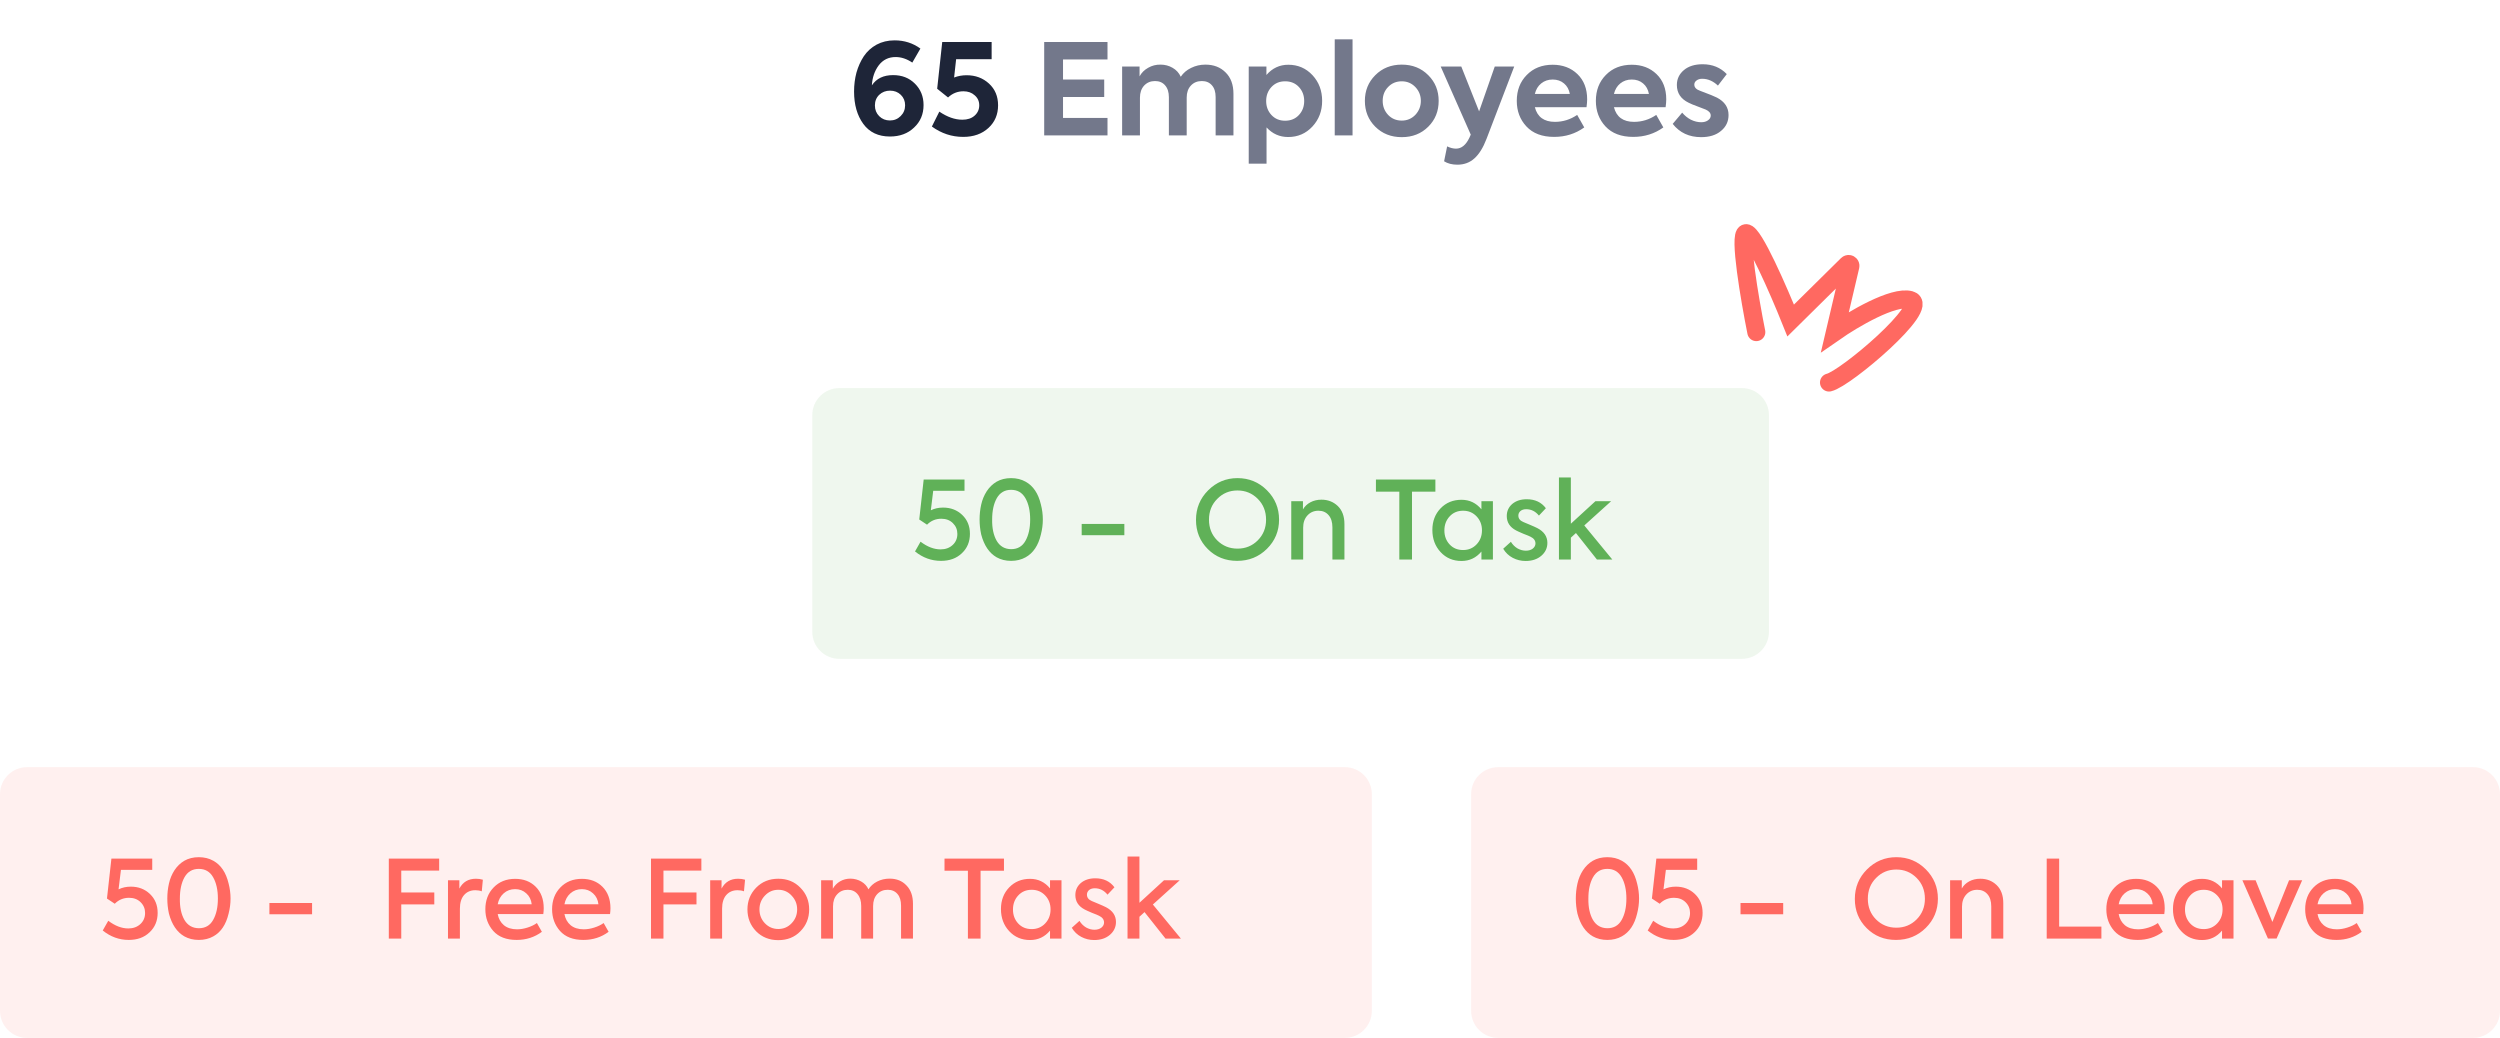 <svg width="277" height="115" viewBox="0 0 277 115" fill="none" xmlns="http://www.w3.org/2000/svg">
<path d="M98.956 8.322C99.936 8.322 100.739 8.635 101.364 9.26C102.008 9.895 102.33 10.688 102.33 11.64C102.33 12.648 101.98 13.479 101.28 14.132C100.589 14.795 99.698 15.126 98.606 15.126C97.318 15.126 96.333 14.659 95.652 13.726C94.971 12.793 94.63 11.598 94.63 10.142C94.63 9.405 94.719 8.705 94.896 8.042C95.083 7.379 95.353 6.777 95.708 6.236C96.072 5.695 96.543 5.265 97.122 4.948C97.71 4.631 98.377 4.472 99.124 4.472C100.197 4.472 101.149 4.775 101.98 5.382L101.084 6.936C100.477 6.525 99.861 6.32 99.236 6.32C98.452 6.32 97.827 6.628 97.36 7.244C96.903 7.86 96.651 8.597 96.604 9.456C97.108 8.7 97.892 8.322 98.956 8.322ZM98.606 13.348C99.073 13.348 99.469 13.185 99.796 12.858C100.123 12.531 100.286 12.135 100.286 11.668C100.286 11.201 100.127 10.814 99.81 10.506C99.493 10.198 99.096 10.044 98.62 10.044C98.144 10.044 97.743 10.198 97.416 10.506C97.099 10.814 96.94 11.206 96.94 11.682C96.94 12.158 97.099 12.555 97.416 12.872C97.733 13.189 98.13 13.348 98.606 13.348ZM107.101 8.336C108.081 8.336 108.907 8.644 109.579 9.26C110.251 9.876 110.587 10.679 110.587 11.668C110.587 12.685 110.233 13.521 109.523 14.174C108.805 14.837 107.871 15.168 106.723 15.168C105.463 15.168 104.306 14.785 103.251 14.02L104.077 12.368C104.955 12.965 105.804 13.264 106.625 13.264C107.195 13.264 107.647 13.115 107.983 12.816C108.329 12.508 108.501 12.125 108.501 11.668C108.501 11.22 108.333 10.851 107.997 10.562C107.671 10.263 107.255 10.114 106.751 10.114C106.098 10.114 105.529 10.343 105.043 10.8L103.839 9.834L104.399 4.654H109.873V6.558H105.939L105.715 8.588C106.145 8.42 106.607 8.336 107.101 8.336Z" fill="#1E2538"/>
<path d="M122.711 15H115.697V4.654H122.711V6.586H117.783V8.812H122.347V10.744H117.783V13.068H122.711V15ZM133.558 7.16C134.472 7.16 135.214 7.445 135.784 8.014C136.372 8.583 136.666 9.377 136.666 10.394V15H134.692V10.758C134.692 10.189 134.552 9.75 134.272 9.442C134.001 9.134 133.632 8.98 133.166 8.98C132.662 8.98 132.256 9.148 131.948 9.484C131.64 9.811 131.486 10.254 131.486 10.814V15H129.512V10.772C129.512 10.212 129.372 9.773 129.092 9.456C128.821 9.139 128.448 8.98 127.972 8.98C127.486 8.98 127.085 9.148 126.768 9.484C126.46 9.82 126.306 10.268 126.306 10.828V15H124.332V7.37H126.264V8.462C126.478 8.061 126.796 7.743 127.216 7.51C127.636 7.267 128.093 7.151 128.588 7.16C129.073 7.16 129.516 7.277 129.918 7.51C130.328 7.743 130.632 8.075 130.828 8.504C131.108 8.084 131.49 7.757 131.976 7.524C132.461 7.281 132.988 7.16 133.558 7.16ZM142.741 7.174C143.814 7.174 144.71 7.561 145.429 8.336C146.138 9.101 146.493 10.049 146.493 11.178C146.493 12.298 146.134 13.245 145.415 14.02C144.696 14.795 143.8 15.182 142.727 15.182C141.784 15.182 140.986 14.827 140.333 14.118V18.136H138.359V7.37H140.319V8.308C140.972 7.552 141.78 7.174 142.741 7.174ZM142.391 13.376C143.016 13.376 143.525 13.166 143.917 12.746C144.309 12.326 144.505 11.808 144.505 11.192C144.505 10.576 144.309 10.058 143.917 9.638C143.525 9.218 143.016 9.008 142.391 9.008C141.775 9.008 141.271 9.218 140.879 9.638C140.487 10.058 140.291 10.576 140.291 11.192C140.291 11.808 140.487 12.326 140.879 12.746C141.271 13.166 141.775 13.376 142.391 13.376ZM149.862 4.36V15H147.888V4.36H149.862ZM151.228 11.178C151.228 10.049 151.611 9.101 152.376 8.336C153.151 7.552 154.131 7.16 155.316 7.16C156.502 7.16 157.482 7.552 158.256 8.336C159.022 9.101 159.404 10.049 159.404 11.178C159.404 12.317 159.022 13.269 158.256 14.034C157.482 14.809 156.502 15.196 155.316 15.196C154.131 15.196 153.151 14.809 152.376 14.034C151.611 13.269 151.228 12.317 151.228 11.178ZM153.804 12.732C154.206 13.152 154.71 13.362 155.316 13.362C155.904 13.362 156.404 13.152 156.814 12.732C157.225 12.293 157.43 11.775 157.43 11.178C157.43 10.581 157.225 10.067 156.814 9.638C156.404 9.218 155.904 9.008 155.316 9.008C154.71 9.008 154.206 9.218 153.804 9.638C153.403 10.049 153.202 10.562 153.202 11.178C153.202 11.785 153.403 12.303 153.804 12.732ZM163.884 12.34L165.62 7.37H167.776L164.71 15.378C164.336 16.358 163.888 17.081 163.366 17.548C162.852 18.015 162.222 18.248 161.476 18.248C160.897 18.248 160.407 18.122 160.006 17.87L160.342 16.218C160.687 16.386 161.014 16.47 161.322 16.47C161.928 16.47 162.423 16.069 162.806 15.266L162.96 14.916L159.628 7.37H161.91L163.884 12.34ZM175.857 11.01C175.857 11.243 175.833 11.533 175.787 11.878H170.061C170.341 12.961 171.083 13.502 172.287 13.502C173.173 13.502 173.995 13.245 174.751 12.732L175.535 14.118C174.564 14.818 173.453 15.168 172.203 15.168C170.868 15.168 169.841 14.781 169.123 14.006C168.413 13.241 168.059 12.298 168.059 11.178C168.059 10.011 168.427 9.055 169.165 8.308C169.902 7.552 170.859 7.174 172.035 7.174C173.145 7.174 174.06 7.519 174.779 8.21C175.497 8.901 175.857 9.834 175.857 11.01ZM172.035 8.812C171.54 8.812 171.115 8.957 170.761 9.246C170.415 9.526 170.182 9.913 170.061 10.408H173.939C173.845 9.913 173.631 9.526 173.295 9.246C172.959 8.957 172.539 8.812 172.035 8.812ZM184.62 11.01C184.62 11.243 184.597 11.533 184.55 11.878H178.824C179.104 12.961 179.846 13.502 181.05 13.502C181.937 13.502 182.758 13.245 183.514 12.732L184.298 14.118C183.328 14.818 182.217 15.168 180.966 15.168C179.632 15.168 178.605 14.781 177.886 14.006C177.177 13.241 176.822 12.298 176.822 11.178C176.822 10.011 177.191 9.055 177.928 8.308C178.666 7.552 179.622 7.174 180.798 7.174C181.909 7.174 182.824 7.519 183.542 8.21C184.261 8.901 184.62 9.834 184.62 11.01ZM180.798 8.812C180.304 8.812 179.879 8.957 179.524 9.246C179.179 9.526 178.946 9.913 178.824 10.408H182.702C182.609 9.913 182.394 9.526 182.058 9.246C181.722 8.957 181.302 8.812 180.798 8.812ZM188.485 15.196C187.16 15.196 186.11 14.706 185.335 13.726L186.385 12.48C186.656 12.807 186.978 13.068 187.351 13.264C187.734 13.451 188.116 13.544 188.499 13.544C188.798 13.544 189.045 13.474 189.241 13.334C189.446 13.194 189.549 13.017 189.549 12.802C189.549 12.531 189.367 12.312 189.003 12.144C188.891 12.097 188.588 11.981 188.093 11.794C187.654 11.635 187.328 11.5 187.113 11.388C186.236 10.968 185.797 10.31 185.797 9.414C185.797 8.751 186.058 8.201 186.581 7.762C187.094 7.333 187.785 7.118 188.653 7.118C189.736 7.118 190.627 7.482 191.327 8.21L190.347 9.484C189.815 8.98 189.232 8.728 188.597 8.728C188.345 8.728 188.135 8.793 187.967 8.924C187.808 9.045 187.729 9.195 187.729 9.372C187.729 9.689 187.953 9.923 188.401 10.072C189.4 10.445 190.011 10.693 190.235 10.814C191.094 11.262 191.523 11.906 191.523 12.746C191.523 13.465 191.243 14.053 190.683 14.51C190.142 14.967 189.409 15.196 188.485 15.196Z" fill="#73788B"/>
<path opacity="0.1" d="M90 46C90 44.343 91.343 43 93 43H193C194.657 43 196 44.343 196 46V70C196 71.657 194.657 73 193 73H93C91.343 73 90 71.657 90 70V46Z" fill="#60B158"/>
<path d="M104.492 56.24C105.34 56.24 106.048 56.512 106.616 57.056C107.184 57.6 107.468 58.296 107.468 59.144C107.468 60.024 107.168 60.744 106.568 61.304C105.984 61.864 105.216 62.144 104.264 62.144C103.208 62.144 102.248 61.796 101.384 61.1L101.996 60.02C102.748 60.588 103.488 60.872 104.216 60.872C104.76 60.872 105.208 60.708 105.56 60.38C105.904 60.06 106.076 59.652 106.076 59.156C106.076 58.684 105.908 58.284 105.572 57.956C105.244 57.636 104.82 57.476 104.3 57.476C103.676 57.476 103.148 57.696 102.716 58.136L101.852 57.56L102.344 53.132H106.868V54.38H103.4L103.136 56.54C103.544 56.34 103.996 56.24 104.492 56.24ZM113.638 61.748C113.166 62.012 112.63 62.144 112.03 62.144C111.43 62.144 110.894 62.012 110.422 61.748C109.606 61.276 109.038 60.436 108.718 59.228C108.598 58.676 108.538 58.12 108.538 57.56C108.538 56.992 108.598 56.44 108.718 55.904C108.838 55.368 109.042 54.876 109.33 54.428C109.626 53.98 109.99 53.628 110.422 53.372C110.886 53.108 111.422 52.976 112.03 52.976C112.63 52.976 113.166 53.108 113.638 53.372C114.478 53.836 115.042 54.676 115.33 55.892C115.618 57.004 115.618 58.116 115.33 59.228C115.042 60.444 114.478 61.284 113.638 61.748ZM112.03 60.848C112.742 60.848 113.27 60.544 113.614 59.936C113.966 59.32 114.142 58.528 114.142 57.56C114.142 56.6 113.966 55.812 113.614 55.196C113.262 54.58 112.734 54.272 112.03 54.272C111.326 54.272 110.798 54.58 110.446 55.196C110.102 55.804 109.93 56.592 109.93 57.56C109.914 58.52 110.082 59.308 110.434 59.924C110.794 60.532 111.326 60.84 112.03 60.848ZM124.578 59.3H119.85V58.052H124.578V59.3Z" fill="#60B158"/>
<path d="M137.076 62.144C135.78 62.144 134.696 61.708 133.824 60.836C132.952 59.964 132.516 58.888 132.516 57.608C132.516 56.32 132.964 55.228 133.86 54.332C134.764 53.428 135.848 52.976 137.112 52.976C138.392 52.976 139.48 53.424 140.376 54.32C141.272 55.216 141.72 56.3 141.72 57.572C141.72 58.844 141.272 59.924 140.376 60.812C139.48 61.7 138.38 62.144 137.076 62.144ZM134.856 59.864C135.472 60.48 136.224 60.788 137.112 60.788C138 60.788 138.748 60.484 139.356 59.876C139.972 59.26 140.28 58.496 140.28 57.584C140.28 56.656 139.972 55.884 139.356 55.268C138.74 54.652 137.992 54.344 137.112 54.344C136.224 54.344 135.476 54.656 134.868 55.28C134.26 55.888 133.956 56.656 133.956 57.584C133.956 58.496 134.256 59.256 134.856 59.864ZM144.391 62H143.071V55.532H144.367V56.444C144.559 56.108 144.835 55.844 145.195 55.652C145.555 55.46 145.963 55.364 146.419 55.364C147.131 55.364 147.731 55.596 148.219 56.06C148.715 56.532 148.963 57.2 148.963 58.064V62H147.631V58.436C147.631 57.852 147.491 57.4 147.211 57.08C146.931 56.752 146.555 56.588 146.083 56.588C145.587 56.588 145.179 56.764 144.859 57.116C144.547 57.46 144.391 57.908 144.391 58.46V62ZM155.045 62V54.476H152.453V53.132H159.041V54.476H156.449V62H155.045ZM164.142 56.432V55.532H165.414V62H164.142V61.112C163.558 61.808 162.822 62.156 161.934 62.156C160.998 62.156 160.226 61.828 159.618 61.172C159.01 60.516 158.706 59.7 158.706 58.724C158.706 57.756 159.01 56.956 159.618 56.324C160.226 55.692 160.998 55.376 161.934 55.376C162.822 55.376 163.558 55.728 164.142 56.432ZM162.114 60.944C162.714 60.944 163.214 60.732 163.614 60.308C164.006 59.892 164.202 59.376 164.202 58.76C164.202 58.152 164.006 57.64 163.614 57.224C163.214 56.8 162.714 56.588 162.114 56.588C161.498 56.588 160.998 56.8 160.614 57.224C160.23 57.64 160.038 58.156 160.038 58.772C160.038 59.388 160.23 59.904 160.614 60.32C160.998 60.736 161.498 60.944 162.114 60.944ZM169.038 62.156C168.526 62.156 168.05 62.04 167.61 61.808C167.17 61.576 166.818 61.24 166.554 60.8L167.406 60.032C167.598 60.344 167.842 60.588 168.138 60.764C168.442 60.932 168.75 61.016 169.062 61.016C169.374 61.016 169.63 60.94 169.83 60.788C170.03 60.628 170.13 60.436 170.13 60.212C170.13 59.892 169.946 59.644 169.578 59.468C169.482 59.412 169.222 59.304 168.798 59.144C168.366 58.96 168.094 58.836 167.982 58.772C167.294 58.412 166.95 57.88 166.95 57.176C166.95 56.64 167.15 56.196 167.55 55.844C167.966 55.492 168.502 55.316 169.158 55.316C170.078 55.316 170.786 55.648 171.282 56.312L170.514 57.128C170.13 56.656 169.658 56.42 169.098 56.42C168.834 56.42 168.622 56.488 168.462 56.624C168.31 56.76 168.234 56.928 168.234 57.128C168.234 57.448 168.414 57.684 168.774 57.836L169.434 58.112C169.858 58.288 170.162 58.424 170.346 58.52C171.082 58.904 171.45 59.448 171.45 60.152C171.45 60.72 171.226 61.196 170.778 61.58C170.33 61.964 169.75 62.156 169.038 62.156ZM178.647 62H176.943L174.615 59.06L174.051 59.576V62H172.731V52.904H174.051V58.028L176.775 55.532H178.515L175.539 58.22L178.647 62Z" fill="#60B158"/>
<path opacity="0.1" d="M0 88C0 86.343 1.343 85 3 85H149C150.657 85 152 86.343 152 88V112C152 113.657 150.657 115 149 115H3C1.343 115 0 113.657 0 112V88Z" fill="#FF6961"/>
<path d="M14.492 98.24C15.34 98.24 16.048 98.512 16.616 99.056C17.184 99.6 17.468 100.296 17.468 101.144C17.468 102.024 17.168 102.744 16.568 103.304C15.984 103.864 15.216 104.144 14.264 104.144C13.208 104.144 12.248 103.796 11.384 103.1L11.996 102.02C12.748 102.588 13.488 102.872 14.216 102.872C14.76 102.872 15.208 102.708 15.56 102.38C15.904 102.06 16.076 101.652 16.076 101.156C16.076 100.684 15.908 100.284 15.572 99.956C15.244 99.636 14.82 99.476 14.3 99.476C13.676 99.476 13.148 99.696 12.716 100.136L11.852 99.56L12.344 95.132H16.868V96.38H13.4L13.136 98.54C13.544 98.34 13.996 98.24 14.492 98.24ZM23.637 103.748C23.166 104.012 22.63 104.144 22.029 104.144C21.43 104.144 20.893 104.012 20.422 103.748C19.605 103.276 19.038 102.436 18.718 101.228C18.598 100.676 18.538 100.12 18.538 99.56C18.538 98.992 18.598 98.44 18.718 97.904C18.837 97.368 19.041 96.876 19.329 96.428C19.625 95.98 19.989 95.628 20.422 95.372C20.886 95.108 21.422 94.976 22.029 94.976C22.63 94.976 23.166 95.108 23.637 95.372C24.477 95.836 25.041 96.676 25.329 97.892C25.617 99.004 25.617 100.116 25.329 101.228C25.041 102.444 24.477 103.284 23.637 103.748ZM22.029 102.848C22.741 102.848 23.27 102.544 23.613 101.936C23.965 101.32 24.142 100.528 24.142 99.56C24.142 98.6 23.965 97.812 23.613 97.196C23.262 96.58 22.733 96.272 22.029 96.272C21.326 96.272 20.797 96.58 20.445 97.196C20.102 97.804 19.93 98.592 19.93 99.56C19.913 100.52 20.081 101.308 20.433 101.924C20.794 102.532 21.326 102.84 22.029 102.848ZM34.578 101.3H29.85V100.052H34.578V101.3Z" fill="#FF6961"/>
<path d="M44.46 104H43.08V95.132H48.66V96.464H44.46V98.888H48.12V100.208H44.46V104ZM50.957 104H49.637V97.532H50.897V98.456C51.281 97.728 51.893 97.364 52.733 97.364C53.005 97.364 53.261 97.4 53.501 97.472L53.381 98.756C53.165 98.676 52.929 98.636 52.673 98.636C52.153 98.636 51.737 98.812 51.425 99.164C51.113 99.516 50.957 100.024 50.957 100.688V104ZM60.245 100.64C60.245 100.848 60.229 101.06 60.197 101.276H55.145C55.241 101.796 55.469 102.208 55.829 102.512C56.197 102.816 56.685 102.968 57.293 102.968C57.661 102.968 58.045 102.904 58.445 102.776C58.853 102.648 59.201 102.48 59.489 102.272L60.041 103.244C59.233 103.844 58.301 104.144 57.245 104.144C56.109 104.144 55.245 103.812 54.653 103.148C54.069 102.484 53.777 101.684 53.777 100.748C53.777 99.772 54.081 98.968 54.689 98.336C55.305 97.696 56.101 97.376 57.077 97.376C58.013 97.376 58.773 97.668 59.357 98.252C59.949 98.844 60.245 99.64 60.245 100.64ZM57.077 98.516C56.581 98.516 56.157 98.672 55.805 98.984C55.461 99.288 55.241 99.692 55.145 100.196H58.913C58.857 99.692 58.657 99.288 58.313 98.984C57.977 98.672 57.565 98.516 57.077 98.516ZM67.639 100.64C67.639 100.848 67.623 101.06 67.591 101.276H62.539C62.635 101.796 62.863 102.208 63.223 102.512C63.591 102.816 64.079 102.968 64.687 102.968C65.055 102.968 65.439 102.904 65.839 102.776C66.247 102.648 66.595 102.48 66.883 102.272L67.435 103.244C66.627 103.844 65.695 104.144 64.639 104.144C63.503 104.144 62.639 103.812 62.047 103.148C61.463 102.484 61.171 101.684 61.171 100.748C61.171 99.772 61.475 98.968 62.083 98.336C62.699 97.696 63.495 97.376 64.471 97.376C65.407 97.376 66.167 97.668 66.751 98.252C67.343 98.844 67.639 99.64 67.639 100.64ZM64.471 98.516C63.975 98.516 63.551 98.672 63.199 98.984C62.855 99.288 62.635 99.692 62.539 100.196H66.307C66.251 99.692 66.051 99.288 65.707 98.984C65.371 98.672 64.959 98.516 64.471 98.516ZM73.511 104H72.131V95.132H77.711V96.464H73.511V98.888H77.171V100.208H73.511V104ZM80.008 104H78.688V97.532H79.948V98.456C80.332 97.728 80.944 97.364 81.784 97.364C82.056 97.364 82.312 97.4 82.552 97.472L82.432 98.756C82.216 98.676 81.98 98.636 81.724 98.636C81.204 98.636 80.788 98.812 80.476 99.164C80.164 99.516 80.008 100.024 80.008 100.688V104ZM82.816 100.76C82.816 99.824 83.136 99.024 83.776 98.36C84.424 97.696 85.244 97.364 86.236 97.364C87.228 97.364 88.044 97.696 88.684 98.36C89.332 99.016 89.656 99.816 89.656 100.76C89.656 101.72 89.332 102.528 88.684 103.184C88.052 103.84 87.236 104.168 86.236 104.168C85.244 104.168 84.424 103.84 83.776 103.184C83.136 102.52 82.816 101.712 82.816 100.76ZM88.324 100.76C88.324 100.168 88.12 99.66 87.712 99.236C87.32 98.804 86.828 98.588 86.236 98.588C85.652 98.588 85.156 98.804 84.748 99.236C84.348 99.66 84.148 100.168 84.148 100.76C84.148 101.36 84.348 101.872 84.748 102.296C85.156 102.72 85.652 102.932 86.236 102.932C86.82 102.932 87.312 102.72 87.712 102.296C88.12 101.872 88.324 101.36 88.324 100.76ZM98.565 97.352C99.341 97.352 99.965 97.604 100.437 98.108C100.917 98.596 101.157 99.272 101.157 100.136V104H99.837V100.352C99.837 99.792 99.705 99.36 99.441 99.056C99.177 98.744 98.817 98.588 98.361 98.588C97.881 98.588 97.489 98.752 97.185 99.08C96.889 99.408 96.741 99.844 96.741 100.388V104H95.421V100.376C95.421 99.824 95.285 99.388 95.013 99.068C94.749 98.748 94.389 98.588 93.933 98.588C93.453 98.588 93.061 98.756 92.757 99.092C92.453 99.42 92.301 99.86 92.301 100.412V104H90.981V97.532H92.277V98.468C92.469 98.124 92.737 97.852 93.081 97.652C93.425 97.452 93.809 97.352 94.233 97.352C94.673 97.36 95.073 97.468 95.433 97.676C95.793 97.884 96.057 98.172 96.225 98.54C96.449 98.18 96.769 97.892 97.185 97.676C97.609 97.46 98.069 97.352 98.565 97.352ZM107.244 104V96.476H104.652V95.132H111.24V96.476H108.648V104H107.244ZM116.342 98.432V97.532H117.614V104H116.342V103.112C115.758 103.808 115.022 104.156 114.134 104.156C113.198 104.156 112.426 103.828 111.818 103.172C111.21 102.516 110.906 101.7 110.906 100.724C110.906 99.756 111.21 98.956 111.818 98.324C112.426 97.692 113.198 97.376 114.134 97.376C115.022 97.376 115.758 97.728 116.342 98.432ZM114.314 102.944C114.914 102.944 115.414 102.732 115.814 102.308C116.206 101.892 116.402 101.376 116.402 100.76C116.402 100.152 116.206 99.64 115.814 99.224C115.414 98.8 114.914 98.588 114.314 98.588C113.698 98.588 113.198 98.8 112.814 99.224C112.43 99.64 112.238 100.156 112.238 100.772C112.238 101.388 112.43 101.904 112.814 102.32C113.198 102.736 113.698 102.944 114.314 102.944ZM121.237 104.156C120.725 104.156 120.249 104.04 119.809 103.808C119.369 103.576 119.017 103.24 118.753 102.8L119.605 102.032C119.797 102.344 120.041 102.588 120.337 102.764C120.641 102.932 120.949 103.016 121.261 103.016C121.573 103.016 121.829 102.94 122.029 102.788C122.229 102.628 122.329 102.436 122.329 102.212C122.329 101.892 122.145 101.644 121.777 101.468C121.681 101.412 121.421 101.304 120.997 101.144C120.565 100.96 120.293 100.836 120.181 100.772C119.493 100.412 119.149 99.88 119.149 99.176C119.149 98.64 119.349 98.196 119.749 97.844C120.165 97.492 120.701 97.316 121.357 97.316C122.277 97.316 122.985 97.648 123.481 98.312L122.713 99.128C122.329 98.656 121.857 98.42 121.297 98.42C121.033 98.42 120.821 98.488 120.661 98.624C120.509 98.76 120.433 98.928 120.433 99.128C120.433 99.448 120.613 99.684 120.973 99.836L121.633 100.112C122.057 100.288 122.361 100.424 122.545 100.52C123.281 100.904 123.649 101.448 123.649 102.152C123.649 102.72 123.425 103.196 122.977 103.58C122.529 103.964 121.949 104.156 121.237 104.156ZM130.846 104H129.142L126.814 101.06L126.25 101.576V104H124.93V94.904H126.25V100.028L128.974 97.532H130.714L127.738 100.22L130.846 104Z" fill="#FF6961"/>
<path opacity="0.1" d="M163 88C163 86.343 164.343 85 166 85H274C275.657 85 277 86.343 277 88V112C277 113.657 275.657 115 274 115H166C164.343 115 163 113.657 163 112V88Z" fill="#FF6961"/>
<path d="M179.7 103.748C179.228 104.012 178.692 104.144 178.092 104.144C177.492 104.144 176.956 104.012 176.484 103.748C175.668 103.276 175.1 102.436 174.78 101.228C174.66 100.676 174.6 100.12 174.6 99.56C174.6 98.992 174.66 98.44 174.78 97.904C174.9 97.368 175.104 96.876 175.392 96.428C175.688 95.98 176.052 95.628 176.484 95.372C176.948 95.108 177.484 94.976 178.092 94.976C178.692 94.976 179.228 95.108 179.7 95.372C180.54 95.836 181.104 96.676 181.392 97.892C181.68 99.004 181.68 100.116 181.392 101.228C181.104 102.444 180.54 103.284 179.7 103.748ZM178.092 102.848C178.804 102.848 179.332 102.544 179.676 101.936C180.028 101.32 180.204 100.528 180.204 99.56C180.204 98.6 180.028 97.812 179.676 97.196C179.324 96.58 178.796 96.272 178.092 96.272C177.388 96.272 176.86 96.58 176.508 97.196C176.164 97.804 175.992 98.592 175.992 99.56C175.976 100.52 176.144 101.308 176.496 101.924C176.856 102.532 177.388 102.84 178.092 102.848ZM185.672 98.24C186.52 98.24 187.228 98.512 187.796 99.056C188.364 99.6 188.648 100.296 188.648 101.144C188.648 102.024 188.348 102.744 187.748 103.304C187.164 103.864 186.396 104.144 185.444 104.144C184.388 104.144 183.428 103.796 182.564 103.1L183.176 102.02C183.928 102.588 184.668 102.872 185.396 102.872C185.94 102.872 186.388 102.708 186.74 102.38C187.084 102.06 187.256 101.652 187.256 101.156C187.256 100.684 187.088 100.284 186.752 99.956C186.424 99.636 186 99.476 185.48 99.476C184.856 99.476 184.328 99.696 183.896 100.136L183.032 99.56L183.524 95.132H188.048V96.38H184.58L184.316 98.54C184.724 98.34 185.176 98.24 185.672 98.24ZM197.578 101.3H192.85V100.052H197.578V101.3Z" fill="#FF6961"/>
<path d="M210.076 104.144C208.78 104.144 207.696 103.708 206.824 102.836C205.952 101.964 205.516 100.888 205.516 99.608C205.516 98.32 205.964 97.228 206.86 96.332C207.764 95.428 208.848 94.976 210.112 94.976C211.392 94.976 212.48 95.424 213.376 96.32C214.272 97.216 214.72 98.3 214.72 99.572C214.72 100.844 214.272 101.924 213.376 102.812C212.48 103.7 211.38 104.144 210.076 104.144ZM207.856 101.864C208.472 102.48 209.224 102.788 210.112 102.788C211 102.788 211.748 102.484 212.356 101.876C212.972 101.26 213.28 100.496 213.28 99.584C213.28 98.656 212.972 97.884 212.356 97.268C211.74 96.652 210.992 96.344 210.112 96.344C209.224 96.344 208.476 96.656 207.868 97.28C207.26 97.888 206.956 98.656 206.956 99.584C206.956 100.496 207.256 101.256 207.856 101.864ZM217.391 104H216.071V97.532H217.367V98.444C217.559 98.108 217.835 97.844 218.195 97.652C218.555 97.46 218.963 97.364 219.419 97.364C220.131 97.364 220.731 97.596 221.219 98.06C221.715 98.532 221.963 99.2 221.963 100.064V104H220.631V100.436C220.631 99.852 220.491 99.4 220.211 99.08C219.931 98.752 219.555 98.588 219.083 98.588C218.587 98.588 218.179 98.764 217.859 99.116C217.547 99.46 217.391 99.908 217.391 100.46V104ZM232.835 104H226.775V95.132H228.155V102.668H232.835V104ZM239.85 100.64C239.85 100.848 239.834 101.06 239.802 101.276H234.75C234.846 101.796 235.074 102.208 235.434 102.512C235.802 102.816 236.29 102.968 236.898 102.968C237.266 102.968 237.65 102.904 238.05 102.776C238.458 102.648 238.806 102.48 239.094 102.272L239.646 103.244C238.838 103.844 237.906 104.144 236.85 104.144C235.714 104.144 234.85 103.812 234.258 103.148C233.674 102.484 233.382 101.684 233.382 100.748C233.382 99.772 233.686 98.968 234.294 98.336C234.91 97.696 235.706 97.376 236.682 97.376C237.618 97.376 238.378 97.668 238.962 98.252C239.554 98.844 239.85 99.64 239.85 100.64ZM236.682 98.516C236.186 98.516 235.762 98.672 235.41 98.984C235.066 99.288 234.846 99.692 234.75 100.196H238.518C238.462 99.692 238.262 99.288 237.918 98.984C237.582 98.672 237.17 98.516 236.682 98.516ZM246.201 98.432V97.532H247.473V104H246.201V103.112C245.617 103.808 244.881 104.156 243.993 104.156C243.057 104.156 242.285 103.828 241.677 103.172C241.069 102.516 240.765 101.7 240.765 100.724C240.765 99.756 241.069 98.956 241.677 98.324C242.285 97.692 243.057 97.376 243.993 97.376C244.881 97.376 245.617 97.728 246.201 98.432ZM244.173 102.944C244.773 102.944 245.273 102.732 245.673 102.308C246.065 101.892 246.261 101.376 246.261 100.76C246.261 100.152 246.065 99.64 245.673 99.224C245.273 98.8 244.773 98.588 244.173 98.588C243.557 98.588 243.057 98.8 242.673 99.224C242.289 99.64 242.097 100.156 242.097 100.772C242.097 101.388 242.289 101.904 242.673 102.32C243.057 102.736 243.557 102.944 244.173 102.944ZM251.78 102.152L253.628 97.532H255.08L252.248 103.988H251.288L248.456 97.532H249.92L251.78 102.152ZM261.882 100.64C261.882 100.848 261.866 101.06 261.834 101.276H256.782C256.878 101.796 257.106 102.208 257.466 102.512C257.834 102.816 258.322 102.968 258.93 102.968C259.298 102.968 259.682 102.904 260.082 102.776C260.49 102.648 260.838 102.48 261.126 102.272L261.678 103.244C260.87 103.844 259.938 104.144 258.882 104.144C257.746 104.144 256.882 103.812 256.29 103.148C255.706 102.484 255.414 101.684 255.414 100.748C255.414 99.772 255.718 98.968 256.326 98.336C256.942 97.696 257.738 97.376 258.714 97.376C259.65 97.376 260.41 97.668 260.994 98.252C261.586 98.844 261.882 99.64 261.882 100.64ZM258.714 98.516C258.218 98.516 257.794 98.672 257.442 98.984C257.098 99.288 256.878 99.692 256.782 100.196H260.55C260.494 99.692 260.294 99.288 259.95 98.984C259.614 98.672 259.202 98.516 258.714 98.516Z" fill="#FF6961"/>
<path d="M194.598 36.797C193.874 33.178 192.632 25.92 193.453 25.834C194.275 25.749 197.098 32.251 198.407 35.512L204.686 29.309C204.829 29.168 205.067 29.302 205.021 29.497L203.312 36.773C205.312 35.382 209.78 32.729 211.66 33.242C214.01 33.883 204.478 41.971 202.653 42.383" stroke="#FF6961" stroke-width="2" stroke-linecap="round"/>
</svg>

